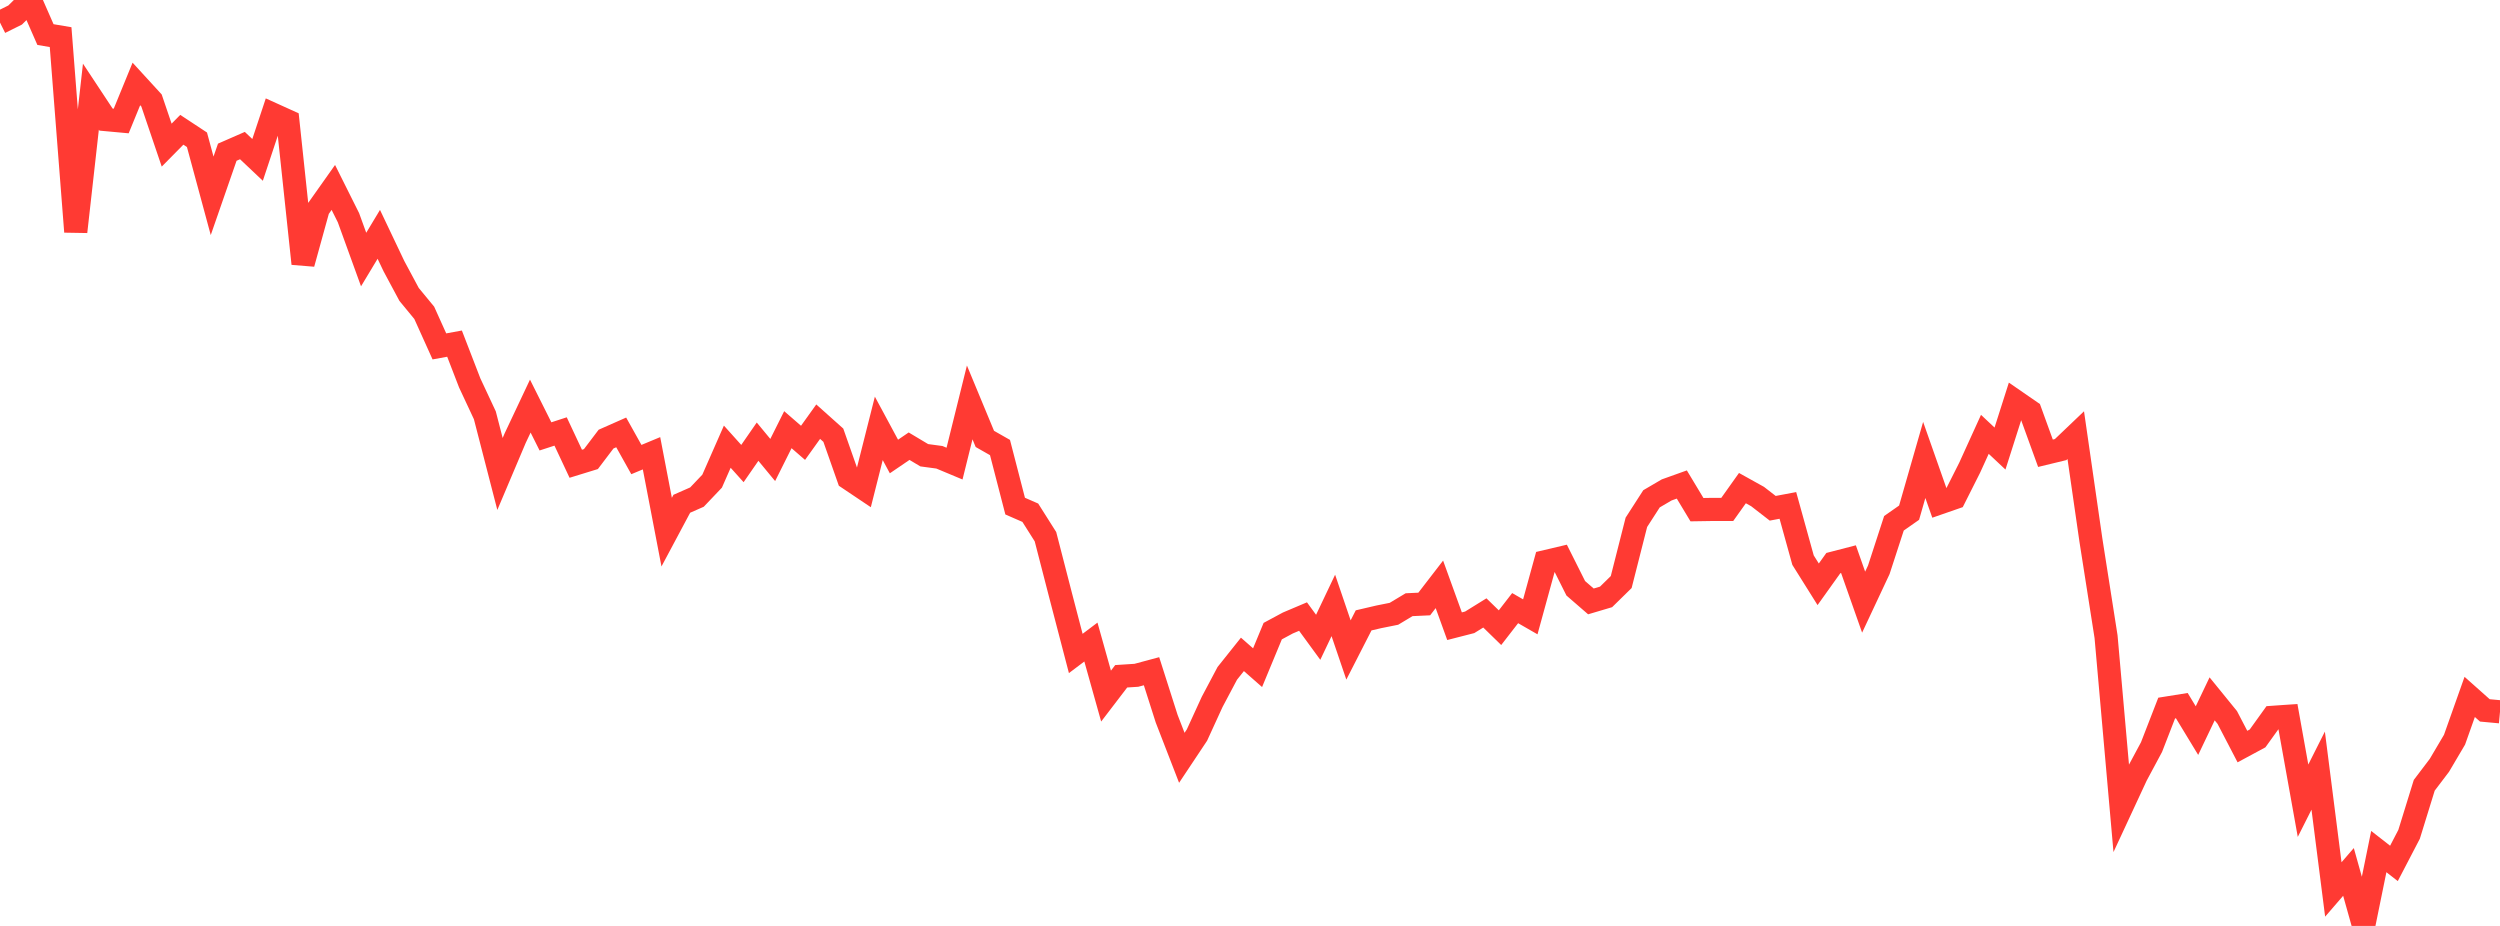 <?xml version="1.0" standalone="no"?>
<!DOCTYPE svg PUBLIC "-//W3C//DTD SVG 1.1//EN" "http://www.w3.org/Graphics/SVG/1.1/DTD/svg11.dtd">

<svg width="135" height="50" viewBox="0 0 135 50" preserveAspectRatio="none" 
  xmlns="http://www.w3.org/2000/svg"
  xmlns:xlink="http://www.w3.org/1999/xlink">


<polyline points="0.0, 1.218 0.818, 0.811 1.636, 0.0 2.455, 1.867 3.273, 2.005 4.091, 12.515 4.909, 5.221 5.727, 6.459 6.545, 6.534 7.364, 4.533 8.182, 5.426 9.0, 7.837 9.818, 7.008 10.636, 7.547 11.455, 10.575 12.273, 8.219 13.091, 7.861 13.909, 8.634 14.727, 6.169 15.545, 6.54 16.364, 14.237 17.182, 11.277 18.0, 10.121 18.818, 11.759 19.636, 14.015 20.455, 12.654 21.273, 14.374 22.091, 15.899 22.909, 16.892 23.727, 18.706 24.545, 18.556 25.364, 20.677 26.182, 22.426 27.0, 25.595 27.818, 23.663 28.636, 21.929 29.455, 23.565 30.273, 23.299 31.091, 25.043 31.909, 24.791 32.727, 23.712 33.545, 23.35 34.364, 24.816 35.182, 24.476 36.0, 28.736 36.818, 27.203 37.636, 26.843 38.455, 25.982 39.273, 24.121 40.091, 25.032 40.909, 23.85 41.727, 24.84 42.545, 23.203 43.364, 23.913 44.182, 22.77 45.0, 23.501 45.818, 25.827 46.636, 26.376 47.455, 23.132 48.273, 24.651 49.091, 24.094 49.909, 24.583 50.727, 24.693 51.545, 25.035 52.364, 21.73 53.182, 23.701 54.0, 24.167 54.818, 27.33 55.636, 27.687 56.455, 28.982 57.273, 32.152 58.091, 35.287 58.909, 34.671 59.727, 37.589 60.545, 36.519 61.364, 36.466 62.182, 36.246 63.0, 38.81 63.818, 40.922 64.636, 39.693 65.455, 37.905 66.273, 36.362 67.091, 35.336 67.909, 36.055 68.727, 34.081 69.545, 33.641 70.364, 33.294 71.182, 34.414 72.0, 32.693 72.818, 35.099 73.636, 33.5 74.455, 33.309 75.273, 33.145 76.091, 32.654 76.909, 32.616 77.727, 31.555 78.545, 33.815 79.364, 33.605 80.182, 33.098 81.0, 33.895 81.818, 32.839 82.636, 33.309 83.455, 30.328 84.273, 30.135 85.091, 31.767 85.909, 32.476 86.727, 32.233 87.545, 31.431 88.364, 28.205 89.182, 26.935 90.0, 26.456 90.818, 26.163 91.636, 27.522 92.455, 27.509 93.273, 27.508 94.091, 26.358 94.909, 26.813 95.727, 27.447 96.545, 27.293 97.364, 30.247 98.182, 31.552 99.0, 30.407 99.818, 30.195 100.636, 32.516 101.455, 30.769 102.273, 28.257 103.091, 27.685 103.909, 24.837 104.727, 27.162 105.545, 26.878 106.364, 25.252 107.182, 23.454 108.0, 24.222 108.818, 21.654 109.636, 22.218 110.455, 24.476 111.273, 24.278 112.091, 23.498 112.909, 29.167 113.727, 34.381 114.545, 43.632 115.364, 41.869 116.182, 40.344 117.0, 38.236 117.818, 38.105 118.636, 39.453 119.455, 37.738 120.273, 38.744 121.091, 40.315 121.909, 39.874 122.727, 38.736 123.545, 38.678 124.364, 43.239 125.182, 41.614 126.0, 48.031 126.818, 47.084 127.636, 50.0 128.455, 45.985 129.273, 46.624 130.091, 45.053 130.909, 42.406 131.727, 41.328 132.545, 39.943 133.364, 37.633 134.182, 38.361 135.0, 38.437" fill="none" stroke="#ff3a33" stroke-width="1.25"/>

</svg>